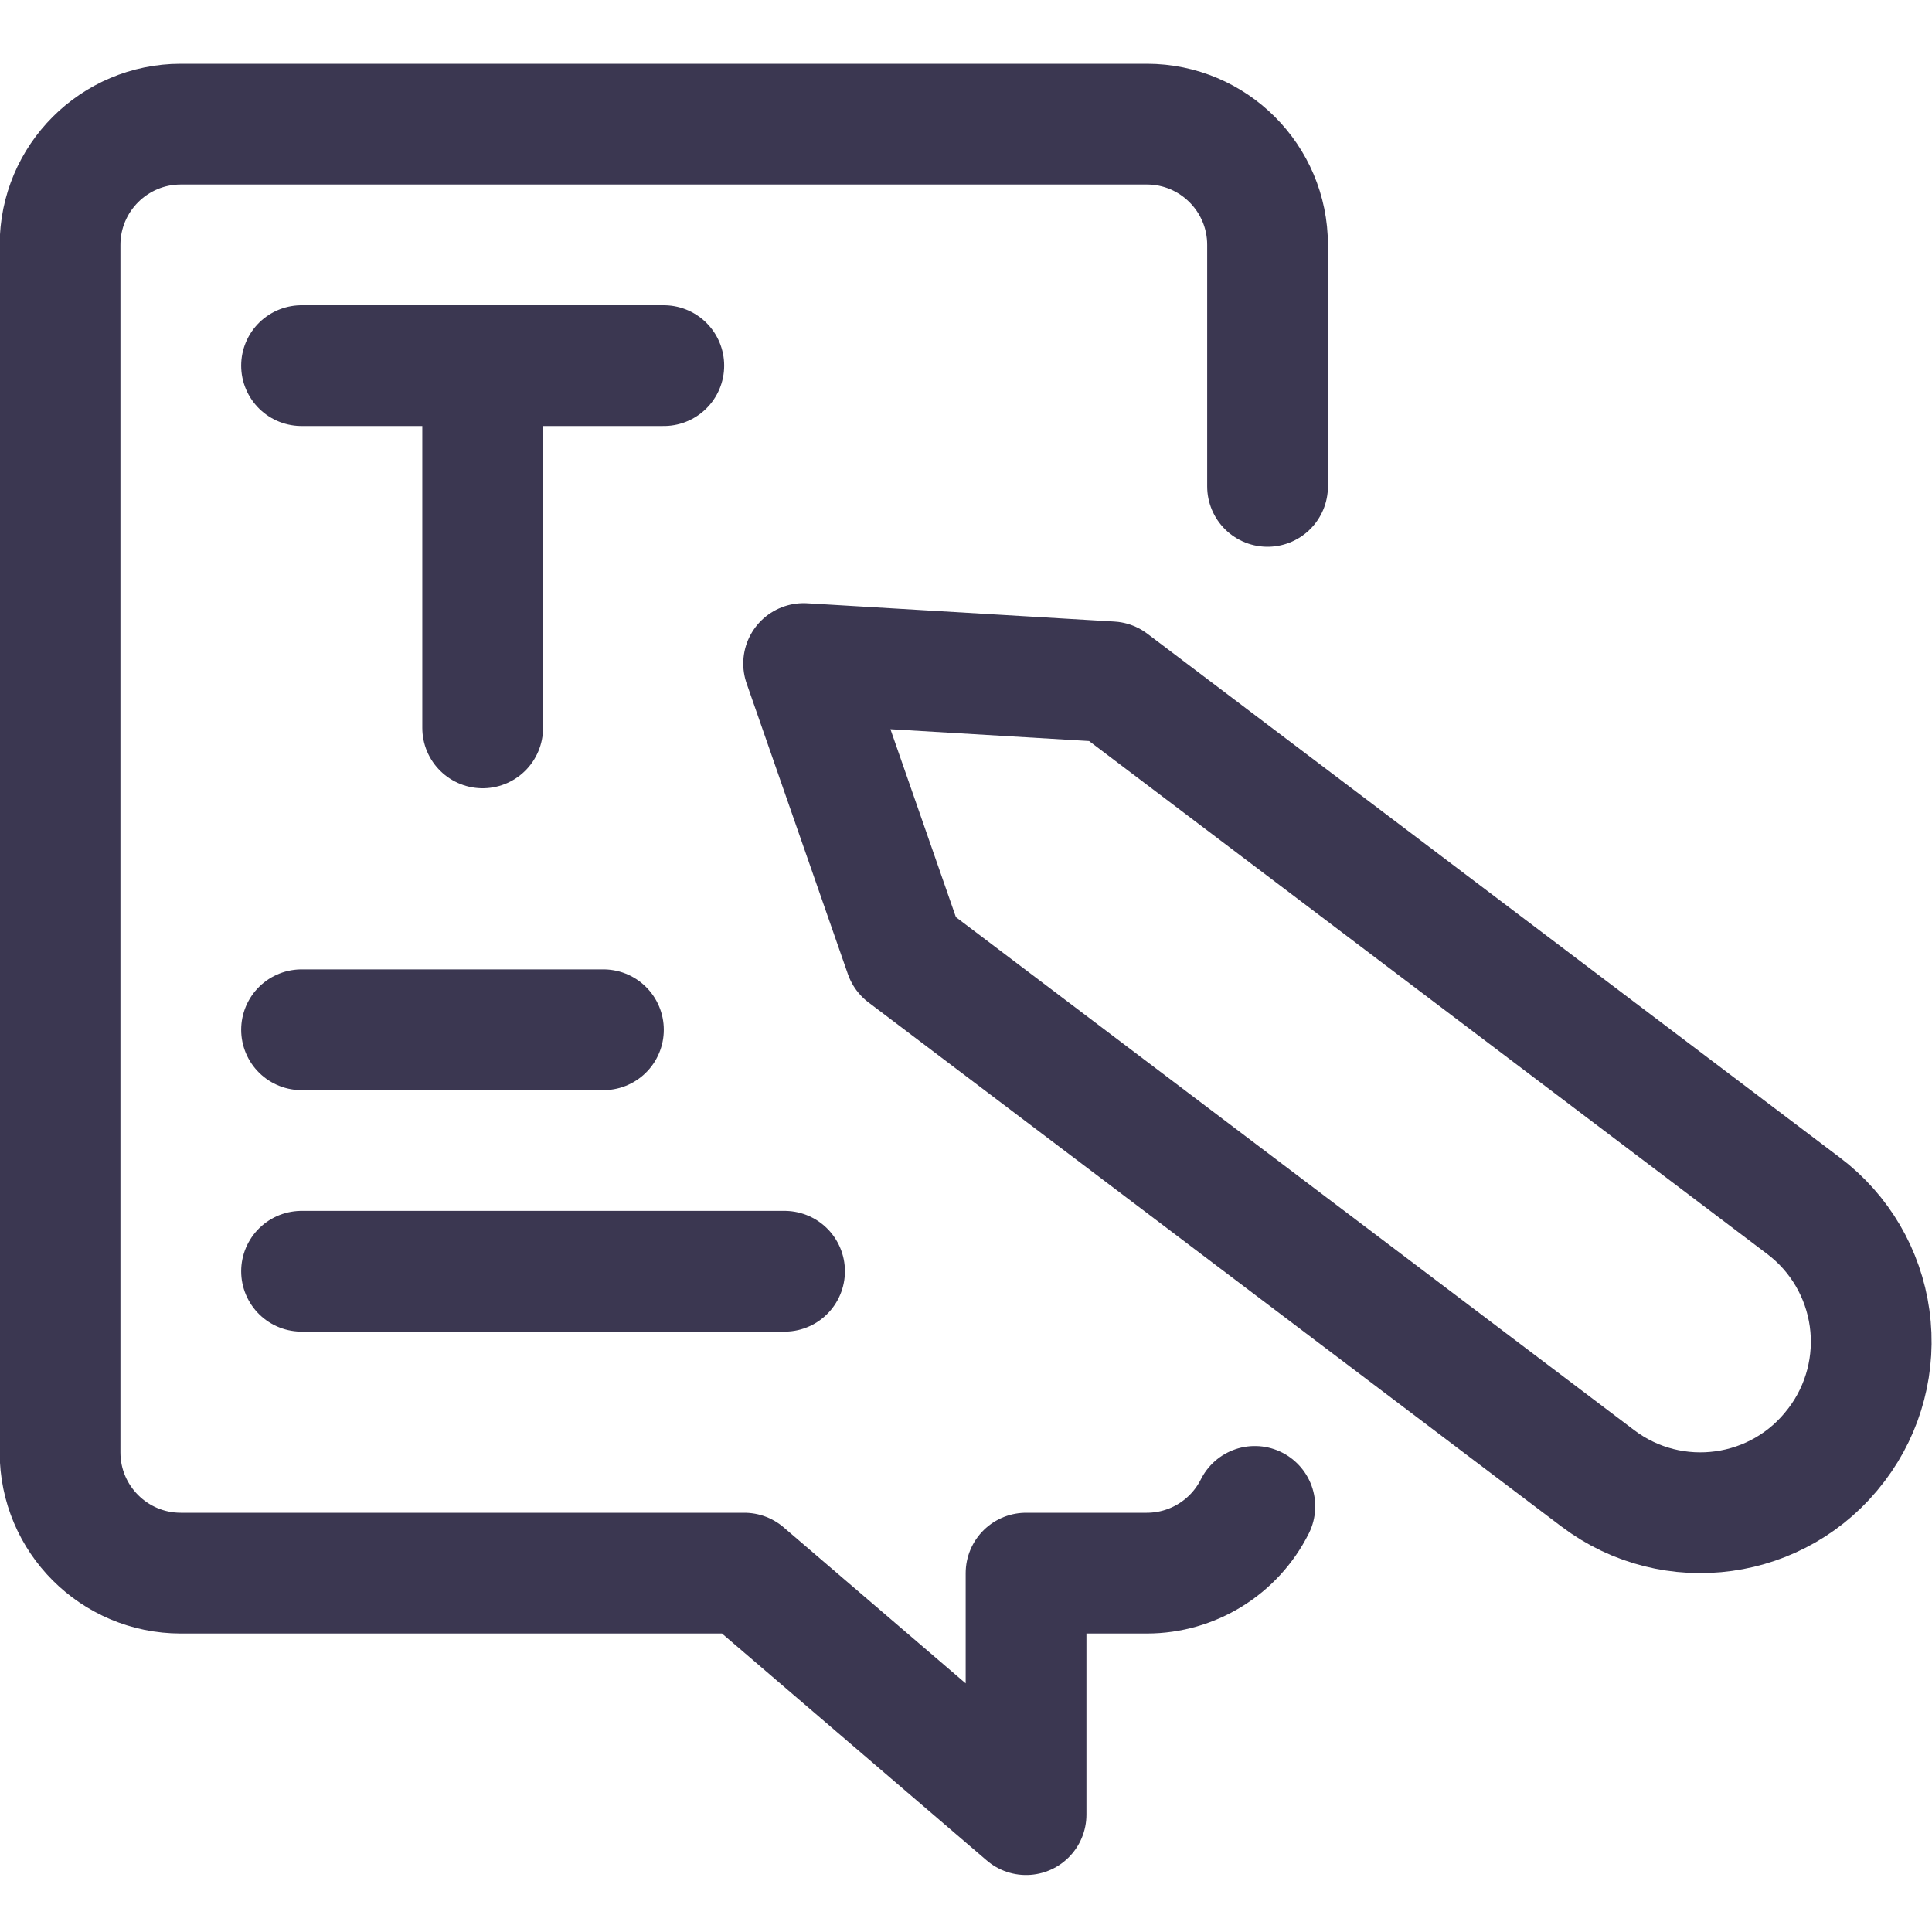 <?xml version="1.0" encoding="UTF-8"?> <svg xmlns="http://www.w3.org/2000/svg" width="24" height="24" viewBox="0 0 24 24" fill="none"><path fill-rule="evenodd" clip-rule="evenodd" d="M19.848 18.364L11.241 11.854L9.983 8.243L13.8 8.47L22.406 14.98C22.854 15.318 23.148 15.821 23.225 16.376C23.302 16.932 23.155 17.496 22.817 17.943L22.809 17.953C22.105 18.884 20.779 19.068 19.848 18.364V18.364Z" stroke="#3B3751" stroke-width="1.5" stroke-linecap="round" stroke-linejoin="round"></path><path d="M15.746 6.042V3.042C15.746 2.214 15.074 1.542 14.246 1.542H2.246C1.418 1.542 0.746 2.214 0.746 3.042V18.042C0.746 18.87 1.418 19.542 2.246 19.542H9.246L12.746 22.542V19.542H14.246C14.814 19.542 15.334 19.221 15.588 18.713" stroke="#3B3751" stroke-width="1.5" stroke-linecap="round" stroke-linejoin="round"></path><path d="M3.746 4.542H8.246" stroke="#3B3751" stroke-width="1.5" stroke-linecap="round" stroke-linejoin="round"></path><path d="M5.996 4.542V9.042" stroke="#3B3751" stroke-width="1.5" stroke-linecap="round" stroke-linejoin="round"></path><path d="M3.746 12.792H7.496" stroke="#3B3751" stroke-width="1.5" stroke-linecap="round" stroke-linejoin="round"></path><path d="M3.746 15.792H9.746" stroke="#3B3751" stroke-width="1.5" stroke-linecap="round" stroke-linejoin="round"></path></svg> 